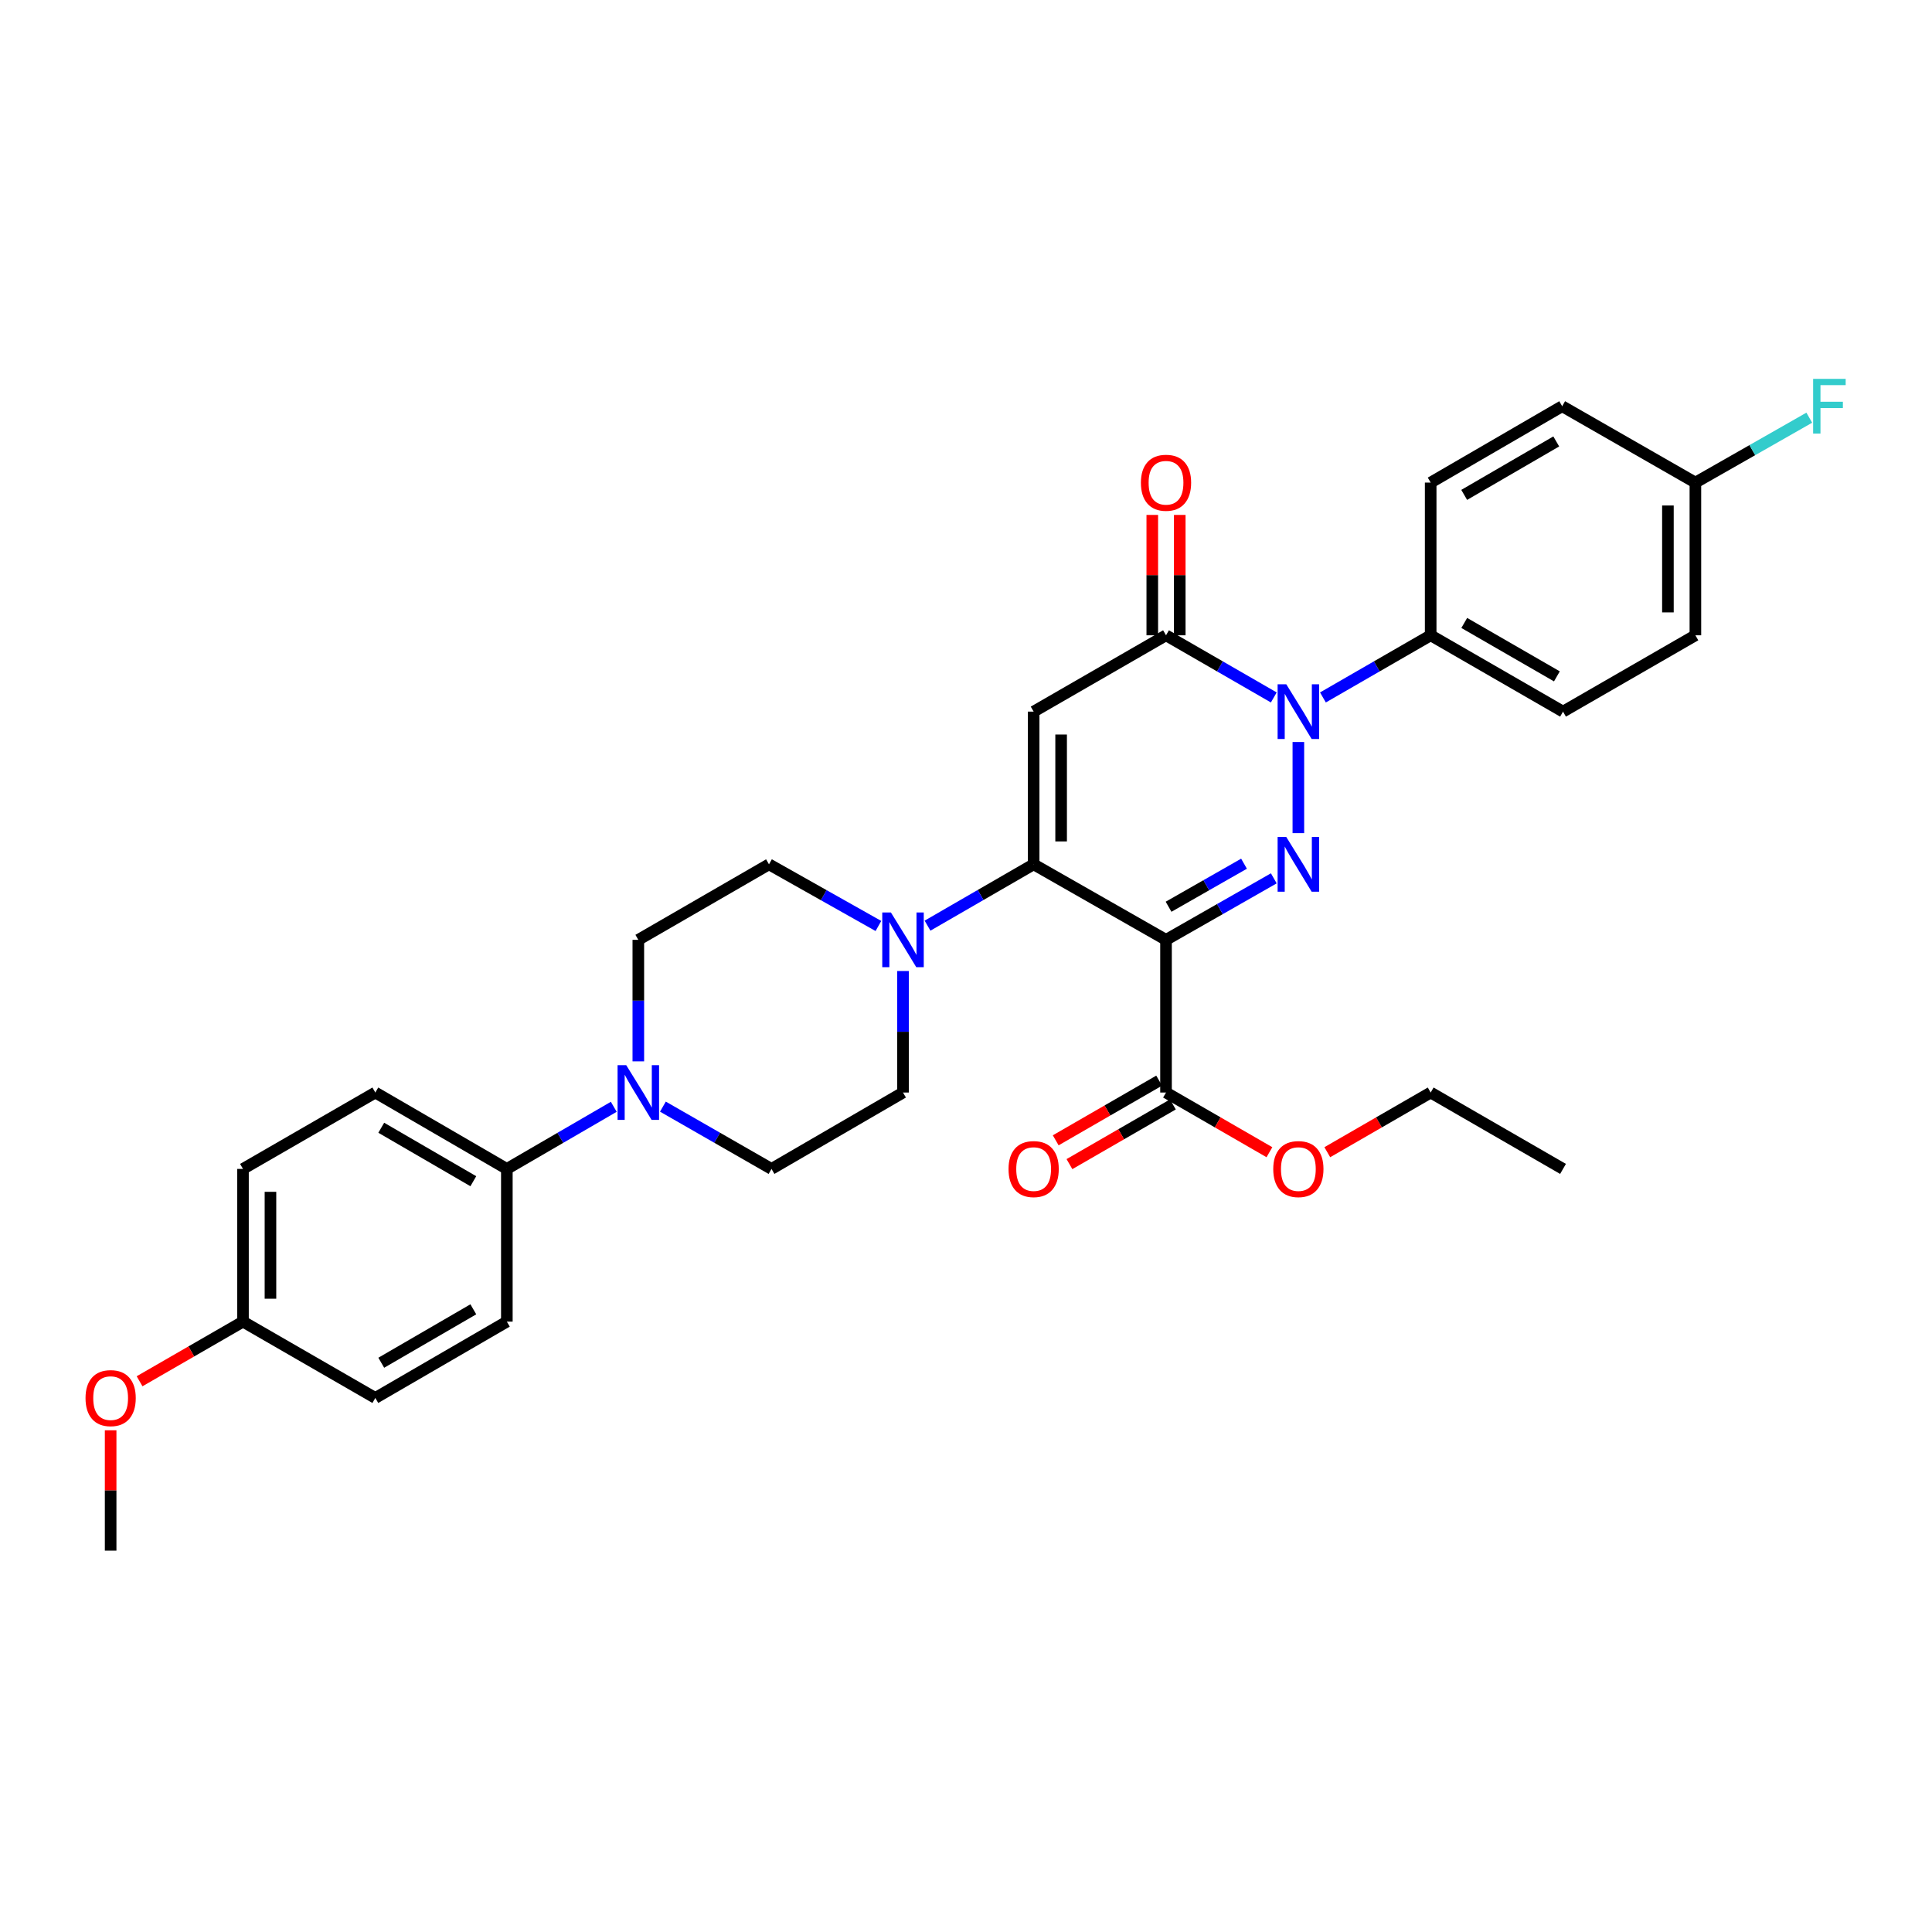 <?xml version='1.0' encoding='iso-8859-1'?>
<svg version='1.1' baseProfile='full'
              xmlns='http://www.w3.org/2000/svg'
                      xmlns:rdkit='http://www.rdkit.org/xml'
                      xmlns:xlink='http://www.w3.org/1999/xlink'
                  xml:space='preserve'
width='1000px' height='1000px' viewBox='0 0 1000 1000'>
<!-- END OF HEADER -->
<rect style='opacity:1.0;fill:#FFFFFF;stroke:none' width='1000' height='1000' x='0' y='0'> </rect>
<path class='bond-0' d='M 603.529,486.46 L 631.423,470.544' style='fill:none;fill-rule:evenodd;stroke:#000000;stroke-width:6px;stroke-linecap:butt;stroke-linejoin:miter;stroke-opacity:1' />
<path class='bond-0' d='M 631.423,470.544 L 659.318,454.627' style='fill:none;fill-rule:evenodd;stroke:#0000FF;stroke-width:6px;stroke-linecap:butt;stroke-linejoin:miter;stroke-opacity:1' />
<path class='bond-0' d='M 604.849,469.333 L 624.375,458.191' style='fill:none;fill-rule:evenodd;stroke:#000000;stroke-width:6px;stroke-linecap:butt;stroke-linejoin:miter;stroke-opacity:1' />
<path class='bond-0' d='M 624.375,458.191 L 643.901,447.05' style='fill:none;fill-rule:evenodd;stroke:#0000FF;stroke-width:6px;stroke-linecap:butt;stroke-linejoin:miter;stroke-opacity:1' />
<path class='bond-1' d='M 603.529,486.46 L 535.012,447.374' style='fill:none;fill-rule:evenodd;stroke:#000000;stroke-width:6px;stroke-linecap:butt;stroke-linejoin:miter;stroke-opacity:1' />
<path class='bond-6' d='M 603.529,486.46 L 603.529,565.493' style='fill:none;fill-rule:evenodd;stroke:#000000;stroke-width:6px;stroke-linecap:butt;stroke-linejoin:miter;stroke-opacity:1' />
<path class='bond-3' d='M 672.03,431.238 L 672.03,384.066' style='fill:none;fill-rule:evenodd;stroke:#0000FF;stroke-width:6px;stroke-linecap:butt;stroke-linejoin:miter;stroke-opacity:1' />
<path class='bond-2' d='M 535.012,447.374 L 535.012,368.333' style='fill:none;fill-rule:evenodd;stroke:#000000;stroke-width:6px;stroke-linecap:butt;stroke-linejoin:miter;stroke-opacity:1' />
<path class='bond-2' d='M 549.234,435.518 L 549.234,380.19' style='fill:none;fill-rule:evenodd;stroke:#000000;stroke-width:6px;stroke-linecap:butt;stroke-linejoin:miter;stroke-opacity:1' />
<path class='bond-5' d='M 535.012,447.374 L 507.55,463.249' style='fill:none;fill-rule:evenodd;stroke:#000000;stroke-width:6px;stroke-linecap:butt;stroke-linejoin:miter;stroke-opacity:1' />
<path class='bond-5' d='M 507.55,463.249 L 480.088,479.123' style='fill:none;fill-rule:evenodd;stroke:#0000FF;stroke-width:6px;stroke-linecap:butt;stroke-linejoin:miter;stroke-opacity:1' />
<path class='bond-4' d='M 535.012,368.333 L 603.529,328.829' style='fill:none;fill-rule:evenodd;stroke:#000000;stroke-width:6px;stroke-linecap:butt;stroke-linejoin:miter;stroke-opacity:1' />
<path class='bond-8' d='M 684.746,360.998 L 712.63,344.913' style='fill:none;fill-rule:evenodd;stroke:#0000FF;stroke-width:6px;stroke-linecap:butt;stroke-linejoin:miter;stroke-opacity:1' />
<path class='bond-8' d='M 712.63,344.913 L 740.515,328.829' style='fill:none;fill-rule:evenodd;stroke:#000000;stroke-width:6px;stroke-linecap:butt;stroke-linejoin:miter;stroke-opacity:1' />
<path class='bond-32' d='M 659.313,361 L 631.421,344.914' style='fill:none;fill-rule:evenodd;stroke:#0000FF;stroke-width:6px;stroke-linecap:butt;stroke-linejoin:miter;stroke-opacity:1' />
<path class='bond-32' d='M 631.421,344.914 L 603.529,328.829' style='fill:none;fill-rule:evenodd;stroke:#000000;stroke-width:6px;stroke-linecap:butt;stroke-linejoin:miter;stroke-opacity:1' />
<path class='bond-10' d='M 610.639,328.829 L 610.639,297.677' style='fill:none;fill-rule:evenodd;stroke:#000000;stroke-width:6px;stroke-linecap:butt;stroke-linejoin:miter;stroke-opacity:1' />
<path class='bond-10' d='M 610.639,297.677 L 610.639,266.524' style='fill:none;fill-rule:evenodd;stroke:#FF0000;stroke-width:6px;stroke-linecap:butt;stroke-linejoin:miter;stroke-opacity:1' />
<path class='bond-10' d='M 596.418,328.829 L 596.418,297.677' style='fill:none;fill-rule:evenodd;stroke:#000000;stroke-width:6px;stroke-linecap:butt;stroke-linejoin:miter;stroke-opacity:1' />
<path class='bond-10' d='M 596.418,297.677 L 596.418,266.524' style='fill:none;fill-rule:evenodd;stroke:#FF0000;stroke-width:6px;stroke-linecap:butt;stroke-linejoin:miter;stroke-opacity:1' />
<path class='bond-11' d='M 454.665,479.287 L 426.346,463.331' style='fill:none;fill-rule:evenodd;stroke:#0000FF;stroke-width:6px;stroke-linecap:butt;stroke-linejoin:miter;stroke-opacity:1' />
<path class='bond-11' d='M 426.346,463.331 L 398.026,447.374' style='fill:none;fill-rule:evenodd;stroke:#000000;stroke-width:6px;stroke-linecap:butt;stroke-linejoin:miter;stroke-opacity:1' />
<path class='bond-12' d='M 467.396,502.596 L 467.396,534.044' style='fill:none;fill-rule:evenodd;stroke:#0000FF;stroke-width:6px;stroke-linecap:butt;stroke-linejoin:miter;stroke-opacity:1' />
<path class='bond-12' d='M 467.396,534.044 L 467.396,565.493' style='fill:none;fill-rule:evenodd;stroke:#000000;stroke-width:6px;stroke-linecap:butt;stroke-linejoin:miter;stroke-opacity:1' />
<path class='bond-15' d='M 599.975,559.334 L 573.205,574.781' style='fill:none;fill-rule:evenodd;stroke:#000000;stroke-width:6px;stroke-linecap:butt;stroke-linejoin:miter;stroke-opacity:1' />
<path class='bond-15' d='M 573.205,574.781 L 546.436,590.227' style='fill:none;fill-rule:evenodd;stroke:#FF0000;stroke-width:6px;stroke-linecap:butt;stroke-linejoin:miter;stroke-opacity:1' />
<path class='bond-15' d='M 607.083,571.652 L 580.313,587.099' style='fill:none;fill-rule:evenodd;stroke:#000000;stroke-width:6px;stroke-linecap:butt;stroke-linejoin:miter;stroke-opacity:1' />
<path class='bond-15' d='M 580.313,587.099 L 553.543,602.545' style='fill:none;fill-rule:evenodd;stroke:#FF0000;stroke-width:6px;stroke-linecap:butt;stroke-linejoin:miter;stroke-opacity:1' />
<path class='bond-20' d='M 603.529,565.493 L 630.29,580.939' style='fill:none;fill-rule:evenodd;stroke:#000000;stroke-width:6px;stroke-linecap:butt;stroke-linejoin:miter;stroke-opacity:1' />
<path class='bond-20' d='M 630.29,580.939 L 657.052,596.385' style='fill:none;fill-rule:evenodd;stroke:#FF0000;stroke-width:6px;stroke-linecap:butt;stroke-linejoin:miter;stroke-opacity:1' />
<path class='bond-7' d='M 343.121,572.792 L 371.225,588.91' style='fill:none;fill-rule:evenodd;stroke:#0000FF;stroke-width:6px;stroke-linecap:butt;stroke-linejoin:miter;stroke-opacity:1' />
<path class='bond-7' d='M 371.225,588.91 L 399.33,605.029' style='fill:none;fill-rule:evenodd;stroke:#000000;stroke-width:6px;stroke-linecap:butt;stroke-linejoin:miter;stroke-opacity:1' />
<path class='bond-9' d='M 317.687,572.876 L 290.015,588.952' style='fill:none;fill-rule:evenodd;stroke:#0000FF;stroke-width:6px;stroke-linecap:butt;stroke-linejoin:miter;stroke-opacity:1' />
<path class='bond-9' d='M 290.015,588.952 L 262.344,605.029' style='fill:none;fill-rule:evenodd;stroke:#000000;stroke-width:6px;stroke-linecap:butt;stroke-linejoin:miter;stroke-opacity:1' />
<path class='bond-33' d='M 330.394,549.357 L 330.394,517.908' style='fill:none;fill-rule:evenodd;stroke:#0000FF;stroke-width:6px;stroke-linecap:butt;stroke-linejoin:miter;stroke-opacity:1' />
<path class='bond-33' d='M 330.394,517.908 L 330.394,486.46' style='fill:none;fill-rule:evenodd;stroke:#000000;stroke-width:6px;stroke-linecap:butt;stroke-linejoin:miter;stroke-opacity:1' />
<path class='bond-16' d='M 740.515,328.829 L 809.016,368.333' style='fill:none;fill-rule:evenodd;stroke:#000000;stroke-width:6px;stroke-linecap:butt;stroke-linejoin:miter;stroke-opacity:1' />
<path class='bond-16' d='M 757.895,322.435 L 805.845,350.088' style='fill:none;fill-rule:evenodd;stroke:#000000;stroke-width:6px;stroke-linecap:butt;stroke-linejoin:miter;stroke-opacity:1' />
<path class='bond-17' d='M 740.515,328.829 L 740.515,249.788' style='fill:none;fill-rule:evenodd;stroke:#000000;stroke-width:6px;stroke-linecap:butt;stroke-linejoin:miter;stroke-opacity:1' />
<path class='bond-18' d='M 262.344,605.029 L 194.269,565.493' style='fill:none;fill-rule:evenodd;stroke:#000000;stroke-width:6px;stroke-linecap:butt;stroke-linejoin:miter;stroke-opacity:1' />
<path class='bond-18' d='M 244.99,611.397 L 197.338,583.721' style='fill:none;fill-rule:evenodd;stroke:#000000;stroke-width:6px;stroke-linecap:butt;stroke-linejoin:miter;stroke-opacity:1' />
<path class='bond-19' d='M 262.344,605.029 L 262.344,684.07' style='fill:none;fill-rule:evenodd;stroke:#000000;stroke-width:6px;stroke-linecap:butt;stroke-linejoin:miter;stroke-opacity:1' />
<path class='bond-13' d='M 398.026,447.374 L 330.394,486.46' style='fill:none;fill-rule:evenodd;stroke:#000000;stroke-width:6px;stroke-linecap:butt;stroke-linejoin:miter;stroke-opacity:1' />
<path class='bond-14' d='M 467.396,565.493 L 399.33,605.029' style='fill:none;fill-rule:evenodd;stroke:#000000;stroke-width:6px;stroke-linecap:butt;stroke-linejoin:miter;stroke-opacity:1' />
<path class='bond-24' d='M 809.016,368.333 L 877.532,328.829' style='fill:none;fill-rule:evenodd;stroke:#000000;stroke-width:6px;stroke-linecap:butt;stroke-linejoin:miter;stroke-opacity:1' />
<path class='bond-23' d='M 740.515,249.788 L 808.581,210.26' style='fill:none;fill-rule:evenodd;stroke:#000000;stroke-width:6px;stroke-linecap:butt;stroke-linejoin:miter;stroke-opacity:1' />
<path class='bond-23' d='M 757.867,256.157 L 805.513,228.487' style='fill:none;fill-rule:evenodd;stroke:#000000;stroke-width:6px;stroke-linecap:butt;stroke-linejoin:miter;stroke-opacity:1' />
<path class='bond-26' d='M 194.269,565.493 L 125.768,605.029' style='fill:none;fill-rule:evenodd;stroke:#000000;stroke-width:6px;stroke-linecap:butt;stroke-linejoin:miter;stroke-opacity:1' />
<path class='bond-25' d='M 262.344,684.07 L 194.269,723.582' style='fill:none;fill-rule:evenodd;stroke:#000000;stroke-width:6px;stroke-linecap:butt;stroke-linejoin:miter;stroke-opacity:1' />
<path class='bond-25' d='M 244.993,677.697 L 197.341,705.355' style='fill:none;fill-rule:evenodd;stroke:#000000;stroke-width:6px;stroke-linecap:butt;stroke-linejoin:miter;stroke-opacity:1' />
<path class='bond-29' d='M 687.006,596.383 L 713.761,580.938' style='fill:none;fill-rule:evenodd;stroke:#FF0000;stroke-width:6px;stroke-linecap:butt;stroke-linejoin:miter;stroke-opacity:1' />
<path class='bond-29' d='M 713.761,580.938 L 740.515,565.493' style='fill:none;fill-rule:evenodd;stroke:#000000;stroke-width:6px;stroke-linecap:butt;stroke-linejoin:miter;stroke-opacity:1' />
<path class='bond-21' d='M 877.532,249.788 L 808.581,210.26' style='fill:none;fill-rule:evenodd;stroke:#000000;stroke-width:6px;stroke-linecap:butt;stroke-linejoin:miter;stroke-opacity:1' />
<path class='bond-27' d='M 877.532,249.788 L 907.005,232.992' style='fill:none;fill-rule:evenodd;stroke:#000000;stroke-width:6px;stroke-linecap:butt;stroke-linejoin:miter;stroke-opacity:1' />
<path class='bond-27' d='M 907.005,232.992 L 936.478,216.196' style='fill:none;fill-rule:evenodd;stroke:#33CCCC;stroke-width:6px;stroke-linecap:butt;stroke-linejoin:miter;stroke-opacity:1' />
<path class='bond-34' d='M 877.532,249.788 L 877.532,328.829' style='fill:none;fill-rule:evenodd;stroke:#000000;stroke-width:6px;stroke-linecap:butt;stroke-linejoin:miter;stroke-opacity:1' />
<path class='bond-34' d='M 863.311,261.644 L 863.311,316.973' style='fill:none;fill-rule:evenodd;stroke:#000000;stroke-width:6px;stroke-linecap:butt;stroke-linejoin:miter;stroke-opacity:1' />
<path class='bond-22' d='M 125.768,684.07 L 194.269,723.582' style='fill:none;fill-rule:evenodd;stroke:#000000;stroke-width:6px;stroke-linecap:butt;stroke-linejoin:miter;stroke-opacity:1' />
<path class='bond-28' d='M 125.768,684.07 L 99.006,699.506' style='fill:none;fill-rule:evenodd;stroke:#000000;stroke-width:6px;stroke-linecap:butt;stroke-linejoin:miter;stroke-opacity:1' />
<path class='bond-28' d='M 99.006,699.506 L 72.244,714.943' style='fill:none;fill-rule:evenodd;stroke:#FF0000;stroke-width:6px;stroke-linecap:butt;stroke-linejoin:miter;stroke-opacity:1' />
<path class='bond-35' d='M 125.768,684.07 L 125.768,605.029' style='fill:none;fill-rule:evenodd;stroke:#000000;stroke-width:6px;stroke-linecap:butt;stroke-linejoin:miter;stroke-opacity:1' />
<path class='bond-35' d='M 139.99,672.214 L 139.99,616.885' style='fill:none;fill-rule:evenodd;stroke:#000000;stroke-width:6px;stroke-linecap:butt;stroke-linejoin:miter;stroke-opacity:1' />
<path class='bond-30' d='M 57.267,740.318 L 57.267,771.462' style='fill:none;fill-rule:evenodd;stroke:#FF0000;stroke-width:6px;stroke-linecap:butt;stroke-linejoin:miter;stroke-opacity:1' />
<path class='bond-30' d='M 57.267,771.462 L 57.267,802.607' style='fill:none;fill-rule:evenodd;stroke:#000000;stroke-width:6px;stroke-linecap:butt;stroke-linejoin:miter;stroke-opacity:1' />
<path class='bond-31' d='M 740.515,565.493 L 809.016,605.029' style='fill:none;fill-rule:evenodd;stroke:#000000;stroke-width:6px;stroke-linecap:butt;stroke-linejoin:miter;stroke-opacity:1' />
<path  class='atom-1' d='M 665.77 433.214
L 675.05 448.214
Q 675.97 449.694, 677.45 452.374
Q 678.93 455.054, 679.01 455.214
L 679.01 433.214
L 682.77 433.214
L 682.77 461.534
L 678.89 461.534
L 668.93 445.134
Q 667.77 443.214, 666.53 441.014
Q 665.33 438.814, 664.97 438.134
L 664.97 461.534
L 661.29 461.534
L 661.29 433.214
L 665.77 433.214
' fill='#0000FF'/>
<path  class='atom-4' d='M 665.77 354.173
L 675.05 369.173
Q 675.97 370.653, 677.45 373.333
Q 678.93 376.013, 679.01 376.173
L 679.01 354.173
L 682.77 354.173
L 682.77 382.493
L 678.89 382.493
L 668.93 366.093
Q 667.77 364.173, 666.53 361.973
Q 665.33 359.773, 664.97 359.093
L 664.97 382.493
L 661.29 382.493
L 661.29 354.173
L 665.77 354.173
' fill='#0000FF'/>
<path  class='atom-6' d='M 461.136 472.3
L 470.416 487.3
Q 471.336 488.78, 472.816 491.46
Q 474.296 494.14, 474.376 494.3
L 474.376 472.3
L 478.136 472.3
L 478.136 500.62
L 474.256 500.62
L 464.296 484.22
Q 463.136 482.3, 461.896 480.1
Q 460.696 477.9, 460.336 477.22
L 460.336 500.62
L 456.656 500.62
L 456.656 472.3
L 461.136 472.3
' fill='#0000FF'/>
<path  class='atom-8' d='M 324.134 551.333
L 333.414 566.333
Q 334.334 567.813, 335.814 570.493
Q 337.294 573.173, 337.374 573.333
L 337.374 551.333
L 341.134 551.333
L 341.134 579.653
L 337.254 579.653
L 327.294 563.253
Q 326.134 561.333, 324.894 559.133
Q 323.694 556.933, 323.334 556.253
L 323.334 579.653
L 319.654 579.653
L 319.654 551.333
L 324.134 551.333
' fill='#0000FF'/>
<path  class='atom-11' d='M 590.529 249.868
Q 590.529 243.068, 593.889 239.268
Q 597.249 235.468, 603.529 235.468
Q 609.809 235.468, 613.169 239.268
Q 616.529 243.068, 616.529 249.868
Q 616.529 256.748, 613.129 260.668
Q 609.729 264.548, 603.529 264.548
Q 597.289 264.548, 593.889 260.668
Q 590.529 256.788, 590.529 249.868
M 603.529 261.348
Q 607.849 261.348, 610.169 258.468
Q 612.529 255.548, 612.529 249.868
Q 612.529 244.308, 610.169 241.508
Q 607.849 238.668, 603.529 238.668
Q 599.209 238.668, 596.849 241.468
Q 594.529 244.268, 594.529 249.868
Q 594.529 255.588, 596.849 258.468
Q 599.209 261.348, 603.529 261.348
' fill='#FF0000'/>
<path  class='atom-16' d='M 522.012 605.109
Q 522.012 598.309, 525.372 594.509
Q 528.732 590.709, 535.012 590.709
Q 541.292 590.709, 544.652 594.509
Q 548.012 598.309, 548.012 605.109
Q 548.012 611.989, 544.612 615.909
Q 541.212 619.789, 535.012 619.789
Q 528.772 619.789, 525.372 615.909
Q 522.012 612.029, 522.012 605.109
M 535.012 616.589
Q 539.332 616.589, 541.652 613.709
Q 544.012 610.789, 544.012 605.109
Q 544.012 599.549, 541.652 596.749
Q 539.332 593.909, 535.012 593.909
Q 530.692 593.909, 528.332 596.709
Q 526.012 599.509, 526.012 605.109
Q 526.012 610.829, 528.332 613.709
Q 530.692 616.589, 535.012 616.589
' fill='#FF0000'/>
<path  class='atom-21' d='M 659.03 605.109
Q 659.03 598.309, 662.39 594.509
Q 665.75 590.709, 672.03 590.709
Q 678.31 590.709, 681.67 594.509
Q 685.03 598.309, 685.03 605.109
Q 685.03 611.989, 681.63 615.909
Q 678.23 619.789, 672.03 619.789
Q 665.79 619.789, 662.39 615.909
Q 659.03 612.029, 659.03 605.109
M 672.03 616.589
Q 676.35 616.589, 678.67 613.709
Q 681.03 610.789, 681.03 605.109
Q 681.03 599.549, 678.67 596.749
Q 676.35 593.909, 672.03 593.909
Q 667.71 593.909, 665.35 596.709
Q 663.03 599.509, 663.03 605.109
Q 663.03 610.829, 665.35 613.709
Q 667.71 616.589, 672.03 616.589
' fill='#FF0000'/>
<path  class='atom-28' d='M 938.474 196.1
L 955.314 196.1
L 955.314 199.34
L 942.274 199.34
L 942.274 207.94
L 953.874 207.94
L 953.874 211.22
L 942.274 211.22
L 942.274 224.42
L 938.474 224.42
L 938.474 196.1
' fill='#33CCCC'/>
<path  class='atom-29' d='M 44.267 723.662
Q 44.267 716.862, 47.627 713.062
Q 50.987 709.262, 57.267 709.262
Q 63.547 709.262, 66.907 713.062
Q 70.267 716.862, 70.267 723.662
Q 70.267 730.542, 66.867 734.462
Q 63.467 738.342, 57.267 738.342
Q 51.027 738.342, 47.627 734.462
Q 44.267 730.582, 44.267 723.662
M 57.267 735.142
Q 61.587 735.142, 63.907 732.262
Q 66.267 729.342, 66.267 723.662
Q 66.267 718.102, 63.907 715.302
Q 61.587 712.462, 57.267 712.462
Q 52.947 712.462, 50.587 715.262
Q 48.267 718.062, 48.267 723.662
Q 48.267 729.382, 50.587 732.262
Q 52.947 735.142, 57.267 735.142
' fill='#FF0000'/>
</svg>
